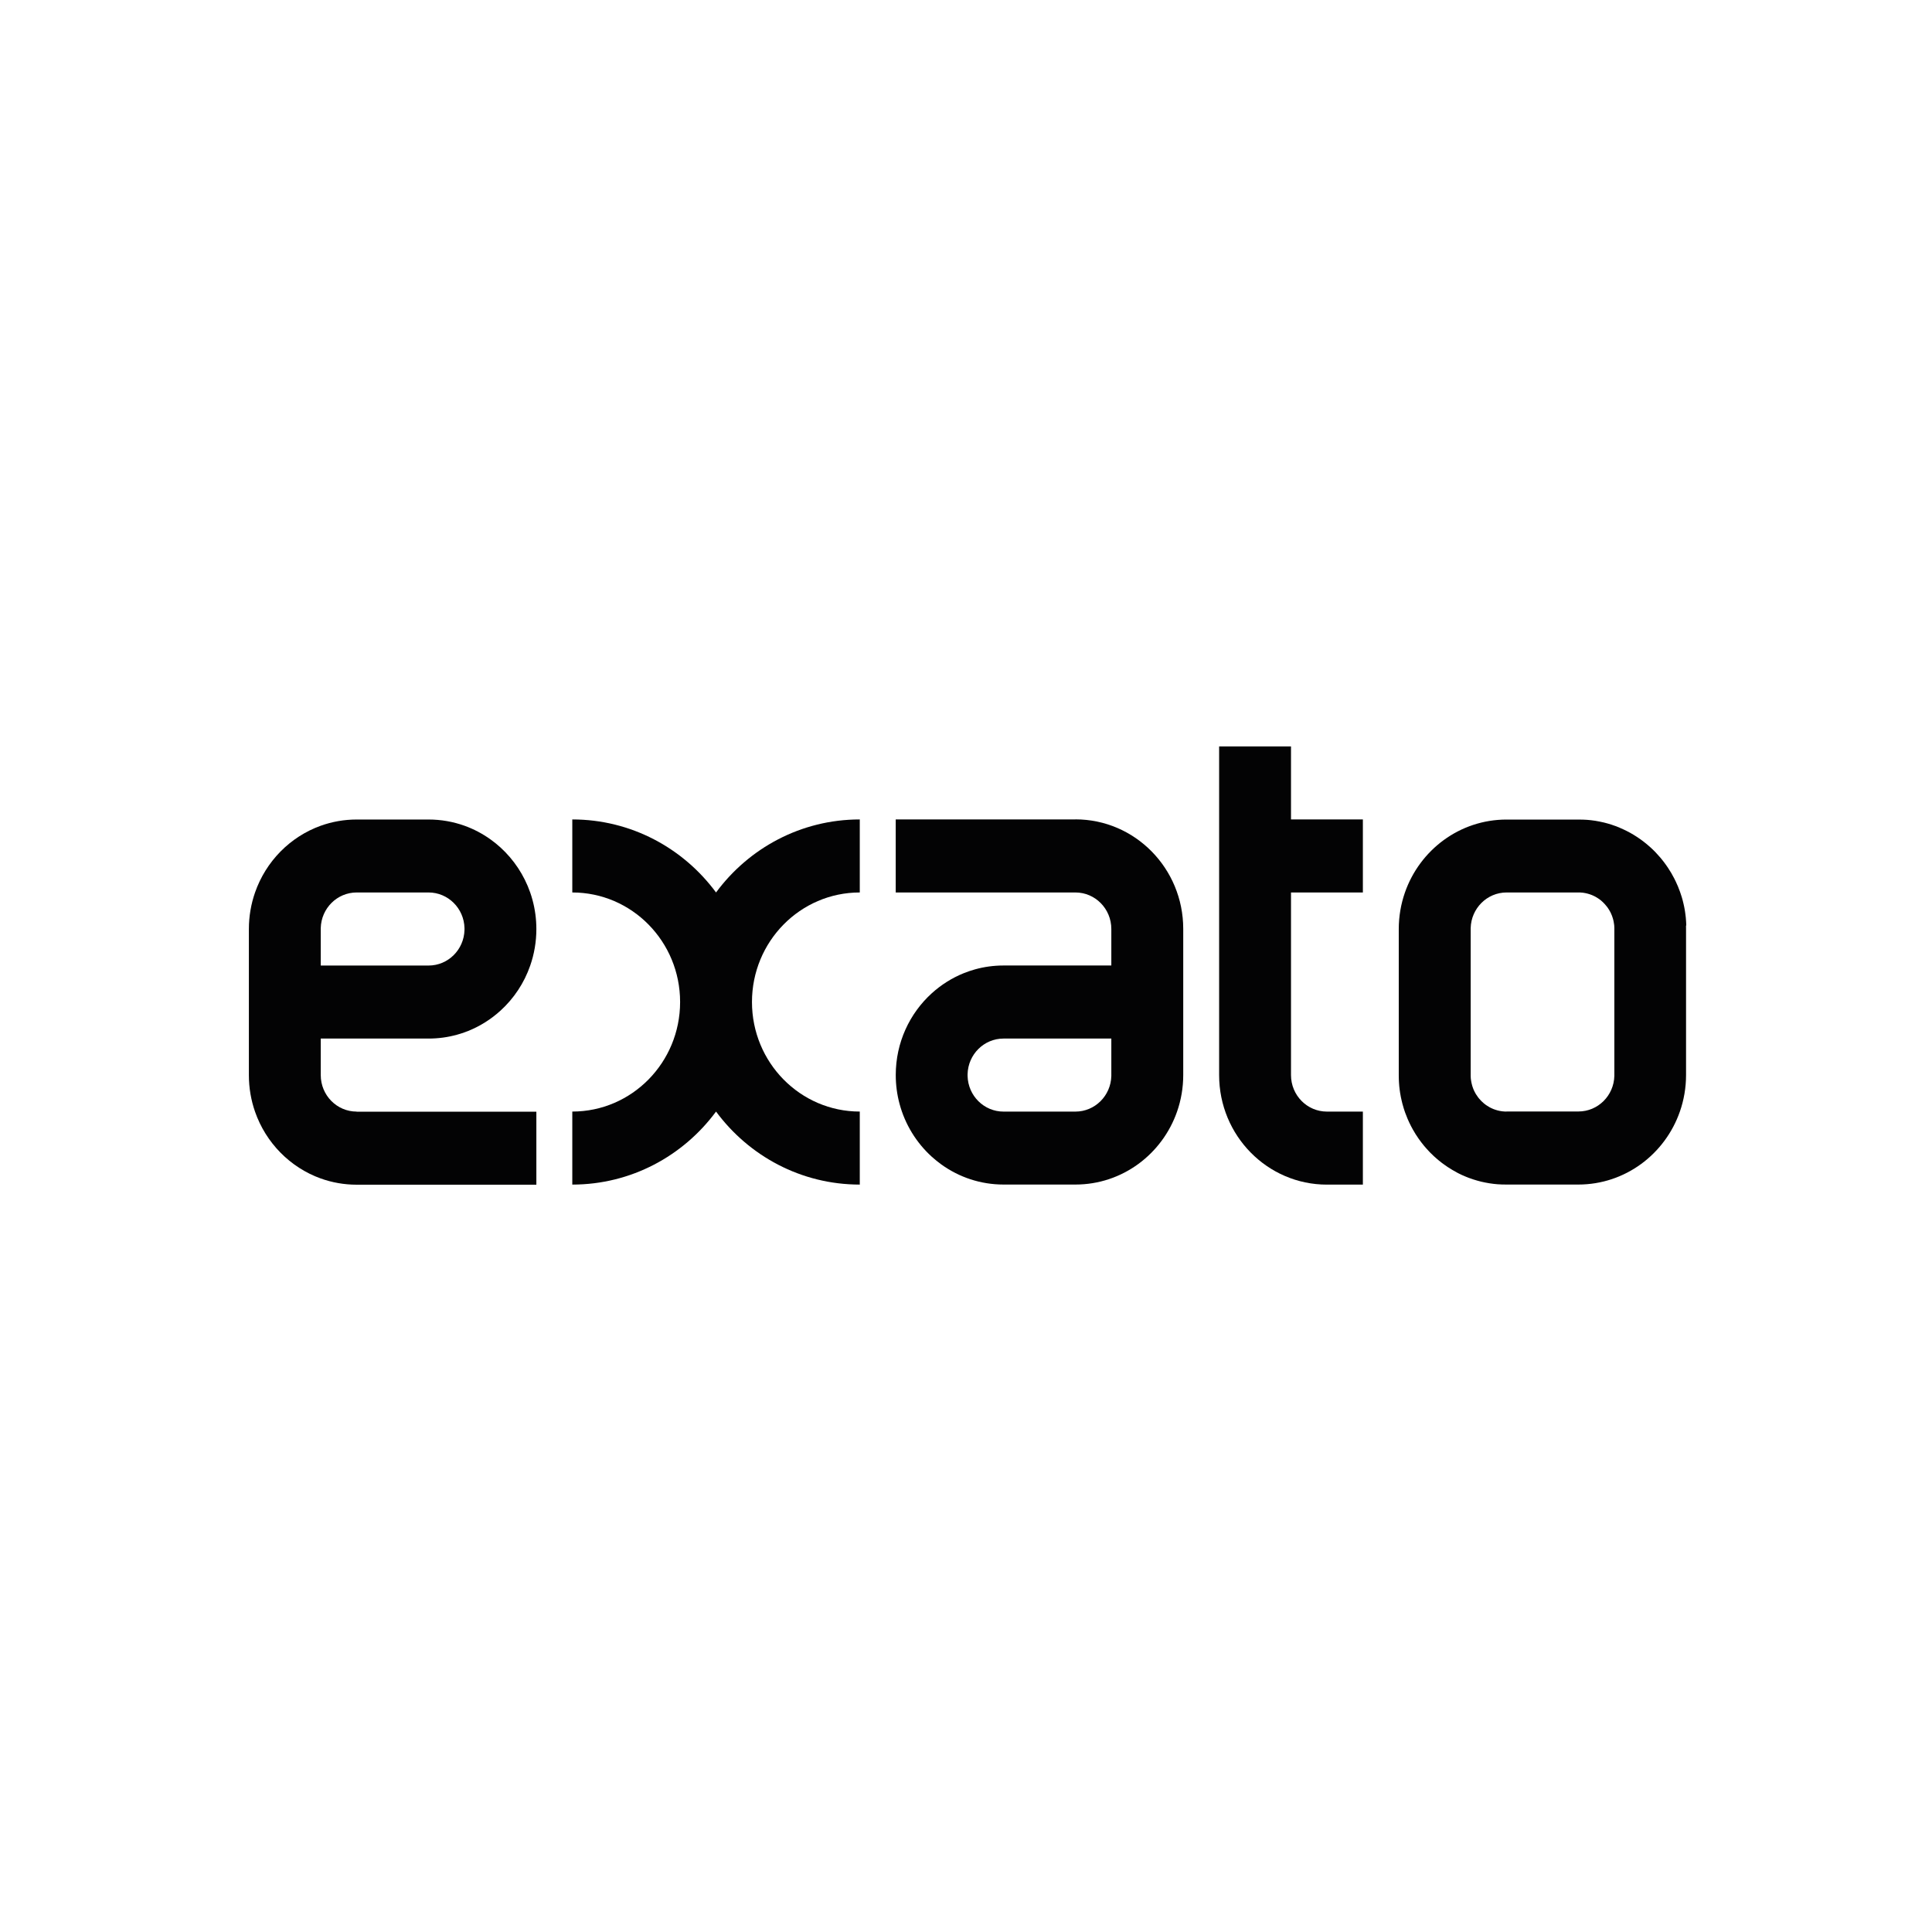 <?xml version="1.0" encoding="UTF-8"?>
<svg id="Camada_1" data-name="Camada 1" xmlns="http://www.w3.org/2000/svg" version="1.1" viewBox="0 0 500 500">
  <defs>
    <style>
      .cls-1 {
        fill: #030304;
        stroke-width: 0px;
      }
    </style>
  </defs>
  <path class="cls-1" d="M436.4,239.54c0-.09,0-.17,0-.26,0-.26-.02-.53-.04-.79-.01-.31-.04-.63-.07-.94v-.03c-.04-.31-.07-.61-.11-.91-.03-.25-.07-.49-.1-.73-.02-.16-.05-.32-.08-.48-.04-.24-.08-.47-.13-.7-.06-.29-.13-.57-.19-.86-.07-.3-.14-.6-.22-.9-.07-.26-.14-.52-.22-.77-.1-.32-.2-.64-.31-.95-.06-.19-.13-.37-.19-.55-.31-.87-.66-1.71-1.06-2.54-.12-.26-.25-.51-.38-.77-.48-.95-1.02-1.87-1.61-2.75-.13-.21-.27-.4-.41-.6-.39-.56-.79-1.09-1.22-1.62-.13-.16-.26-.31-.39-.47-.79-.93-1.64-1.82-2.54-2.63-.2-.19-.41-.36-.62-.54-.17-.15-.34-.29-.51-.43-.46-.38-.94-.74-1.42-1.09-.19-.14-.39-.28-.6-.41-.13-.1-.28-.19-.42-.28-.26-.18-.52-.34-.79-.5-.28-.17-.57-.33-.86-.5-.33-.19-.68-.37-1.03-.54-.22-.11-.44-.22-.67-.32-.39-.19-.79-.37-1.2-.54-.3-.13-.6-.24-.9-.36,0,0-.02,0-.03,0-.33-.13-.67-.24-1-.35-.31-.1-.61-.19-.92-.28-.28-.08-.57-.16-.85-.23-.16-.04-.33-.08-.5-.12-.02,0-.04-.01-.07-.01-.26-.07-.52-.12-.78-.17-.73-.15-1.47-.27-2.21-.35-.33-.04-.68-.07-1.03-.1-.02,0-.04,0-.07,0-.31-.02-.63-.04-.95-.05-.05,0-.1,0-.16,0-.34-.01-.69-.02-1.04-.02h-18.6c-12.15,0-22.48,7.89-26.31,18.9-1.03,2.96-1.59,6.14-1.59,9.46v37.8c0,.38,0,.76.02,1.13,0,.26.02.53.04.79.01.32.04.63.07.94.03.32.07.63.11.94.03.26.07.52.11.78.06.36.12.71.19,1.06.07.31.13.61.2.91.06.28.13.55.2.83,0,.02.01.05.02.07.09.33.18.65.28.97,0,0,0,.01,0,.02.1.31.2.62.3.92.04.12.09.25.13.37.2.54.41,1.07.63,1.6.13.31.28.62.42.93h0c.14.31.3.61.45.91.16.31.32.6.48.89.22.41.46.8.71,1.2.24.39.49.76.75,1.13.46.65.94,1.29,1.45,1.9.19.23.39.45.59.68.21.24.42.48.65.71.11.12.22.23.33.35.31.31.63.63.97.94.26.24.52.47.78.69.17.14.34.28.51.43.25.21.51.41.77.61.22.16.43.31.65.47.28.2.57.4.86.6.8.53,1.63,1.01,2.48,1.47.11.06.22.12.33.17.28.14.56.28.85.41.31.14.64.28.97.42.31.13.63.25.95.38.01,0,.02,0,.03,0,.33.12.67.24,1,.35.33.11.68.22,1.02.31.35.1.71.19,1.06.28.34.08.68.16,1.03.22.34.07.69.13,1.04.19.39.07.78.12,1.17.16.33.04.68.07,1.03.1.02,0,.04,0,.07,0,.31.02.63.04.95.05.05,0,.1,0,.16,0,.34.01.69.02,1.04.02h18.6c12.15,0,22.48-7.89,26.31-18.91,1.03-2.95,1.59-6.14,1.59-9.45v-37.8c0-.29,0-.59-.01-.88ZM389.91,287.67c-.17,0-.34,0-.51-.01-.46-.02-.91-.08-1.34-.17-.74-.16-1.46-.39-2.13-.72-.13-.06-.27-.13-.4-.2-.26-.14-.51-.29-.75-.46-.13-.07-.25-.16-.36-.25-.06-.04-.13-.1-.19-.15-.08-.06-.16-.12-.24-.19-.42-.36-.82-.75-1.18-1.18-.1-.11-.19-.23-.28-.35-.18-.24-.34-.48-.5-.73-.06-.1-.12-.19-.17-.28-.1-.16-.19-.33-.27-.51-.07-.13-.13-.27-.19-.4-.05-.1-.1-.21-.13-.32-.07-.19-.14-.37-.2-.56-.04-.11-.07-.22-.1-.34-.05-.19-.1-.37-.14-.56-.03-.13-.06-.27-.08-.41-.03-.16-.05-.31-.07-.46-.01-.1-.02-.22-.04-.32-.01-.13-.02-.26-.02-.39,0-.08-.01-.16-.01-.24v-38.29c.13-5.1,4.24-9.21,9.3-9.21h18.6c.17,0,.34,0,.51.01.46.02.91.08,1.34.17.74.16,1.46.39,2.13.72.13.06.27.13.4.2.26.14.51.3.75.46.13.07.25.16.36.25.24.18.47.36.68.57.11.09.22.19.32.31.1.1.21.21.31.32.21.22.39.44.57.68.09.12.18.24.26.36.08.12.16.25.24.37.07.11.14.22.2.34.09.15.17.31.25.46.06.13.12.25.17.39.05.1.09.2.13.3.03.09.07.18.1.27.04.1.07.2.1.3.04.13.08.25.12.38,0,.01,0,.03.01.05.04.13.07.26.1.39,0,.01,0,.03.01.05.03.14.06.28.08.43.03.16.05.31.07.46.01.1.02.22.04.32.01.13.02.26.02.39,0,.08.01.16.01.24v38.29c-.13,5.1-4.24,9.2-9.3,9.2h-18.6Z"/>
  <path class="cls-1" d="M334.11,278.23c0,5.22,4.16,9.45,9.3,9.45h9.3v18.9h-9.3c-15.41,0-27.9-12.69-27.9-28.35v-85.06h18.6v18.9h18.6v18.9h-18.6v47.26Z"/>
  <path class="cls-1" d="M194.61,259.32c0,15.66,12.49,28.35,27.9,28.35v18.9c-15.21,0-28.72-7.42-37.2-18.9-8.48,11.48-21.99,18.9-37.2,18.9v-18.9c15.41,0,27.9-12.69,27.9-28.35s-12.49-28.35-27.9-28.35v-18.9c15.21,0,28.72,7.42,37.2,18.9,8.48-11.48,21.99-18.9,37.2-18.9v18.9c-15.41,0-27.9,12.69-27.9,28.35Z"/>
  <path class="cls-1" d="M278.31,212.07h-46.5v18.9h46.5c5.14,0,9.3,4.23,9.3,9.45v9.45h-27.9c-2.54,0-5,.34-7.34.99-1,.28-1.98.61-2.93.99-3.08,1.24-5.89,3.02-8.32,5.23-5.71,5.19-9.3,12.74-9.3,21.13,0,2.58.34,5.09.98,7.46,1.43,5.35,4.37,10.08,8.32,13.67.81.74,1.66,1.42,2.55,2.06,4.54,3.25,10.07,5.16,16.05,5.16h18.6c12.15,0,22.48-7.89,26.31-18.9,1.03-2.96,1.59-6.14,1.59-9.45v-37.81c0-15.66-12.49-28.35-27.9-28.35ZM287.61,278.23c0,.08,0,.16,0,.24-.13,5.11-4.24,9.21-9.3,9.21h-18.6c-5.06,0-9.17-4.1-9.3-9.21,0-.08,0-.16,0-.24s0-.16,0-.24c.13-5.11,4.24-9.21,9.3-9.21h27.9v9.45Z"/>
  <path class="cls-1" d="M92.31,287.68c-5.14,0-9.3-4.23-9.3-9.45v-9.45h27.9c2.54,0,5-.34,7.34-.99.66-.18,1.31-.39,1.96-.62.33-.12.66-.24.98-.37,3.08-1.24,5.89-3.02,8.32-5.23,3.46-3.14,6.14-7.15,7.71-11.68,1.03-2.96,1.59-6.14,1.59-9.45,0-2.58-.34-5.09-.98-7.46-.18-.67-.38-1.34-.61-1.99-1.58-4.53-4.26-8.54-7.71-11.68-.81-.74-1.66-1.42-2.55-2.06-2.06-1.48-4.33-2.68-6.75-3.55-2.91-1.04-6.04-1.61-9.3-1.61h-18.6c-3.26,0-6.39.57-9.3,1.61-7.93,2.85-14.21,9.23-17.01,17.29-1.03,2.96-1.59,6.14-1.59,9.45v37.81c0,3.31.56,6.49,1.59,9.45,2.8,8.06,9.09,14.44,17.01,17.29,2.91,1.04,6.04,1.61,9.3,1.61h46.5v-18.9h-46.5ZM83.01,240.42v-.24c.13-5.11,4.24-9.21,9.3-9.21h18.6c5.05,0,9.17,4.1,9.3,9.21v.49c-.13,5.11-4.24,9.21-9.3,9.21h-27.9v-9.45h0Z"/>
</svg>